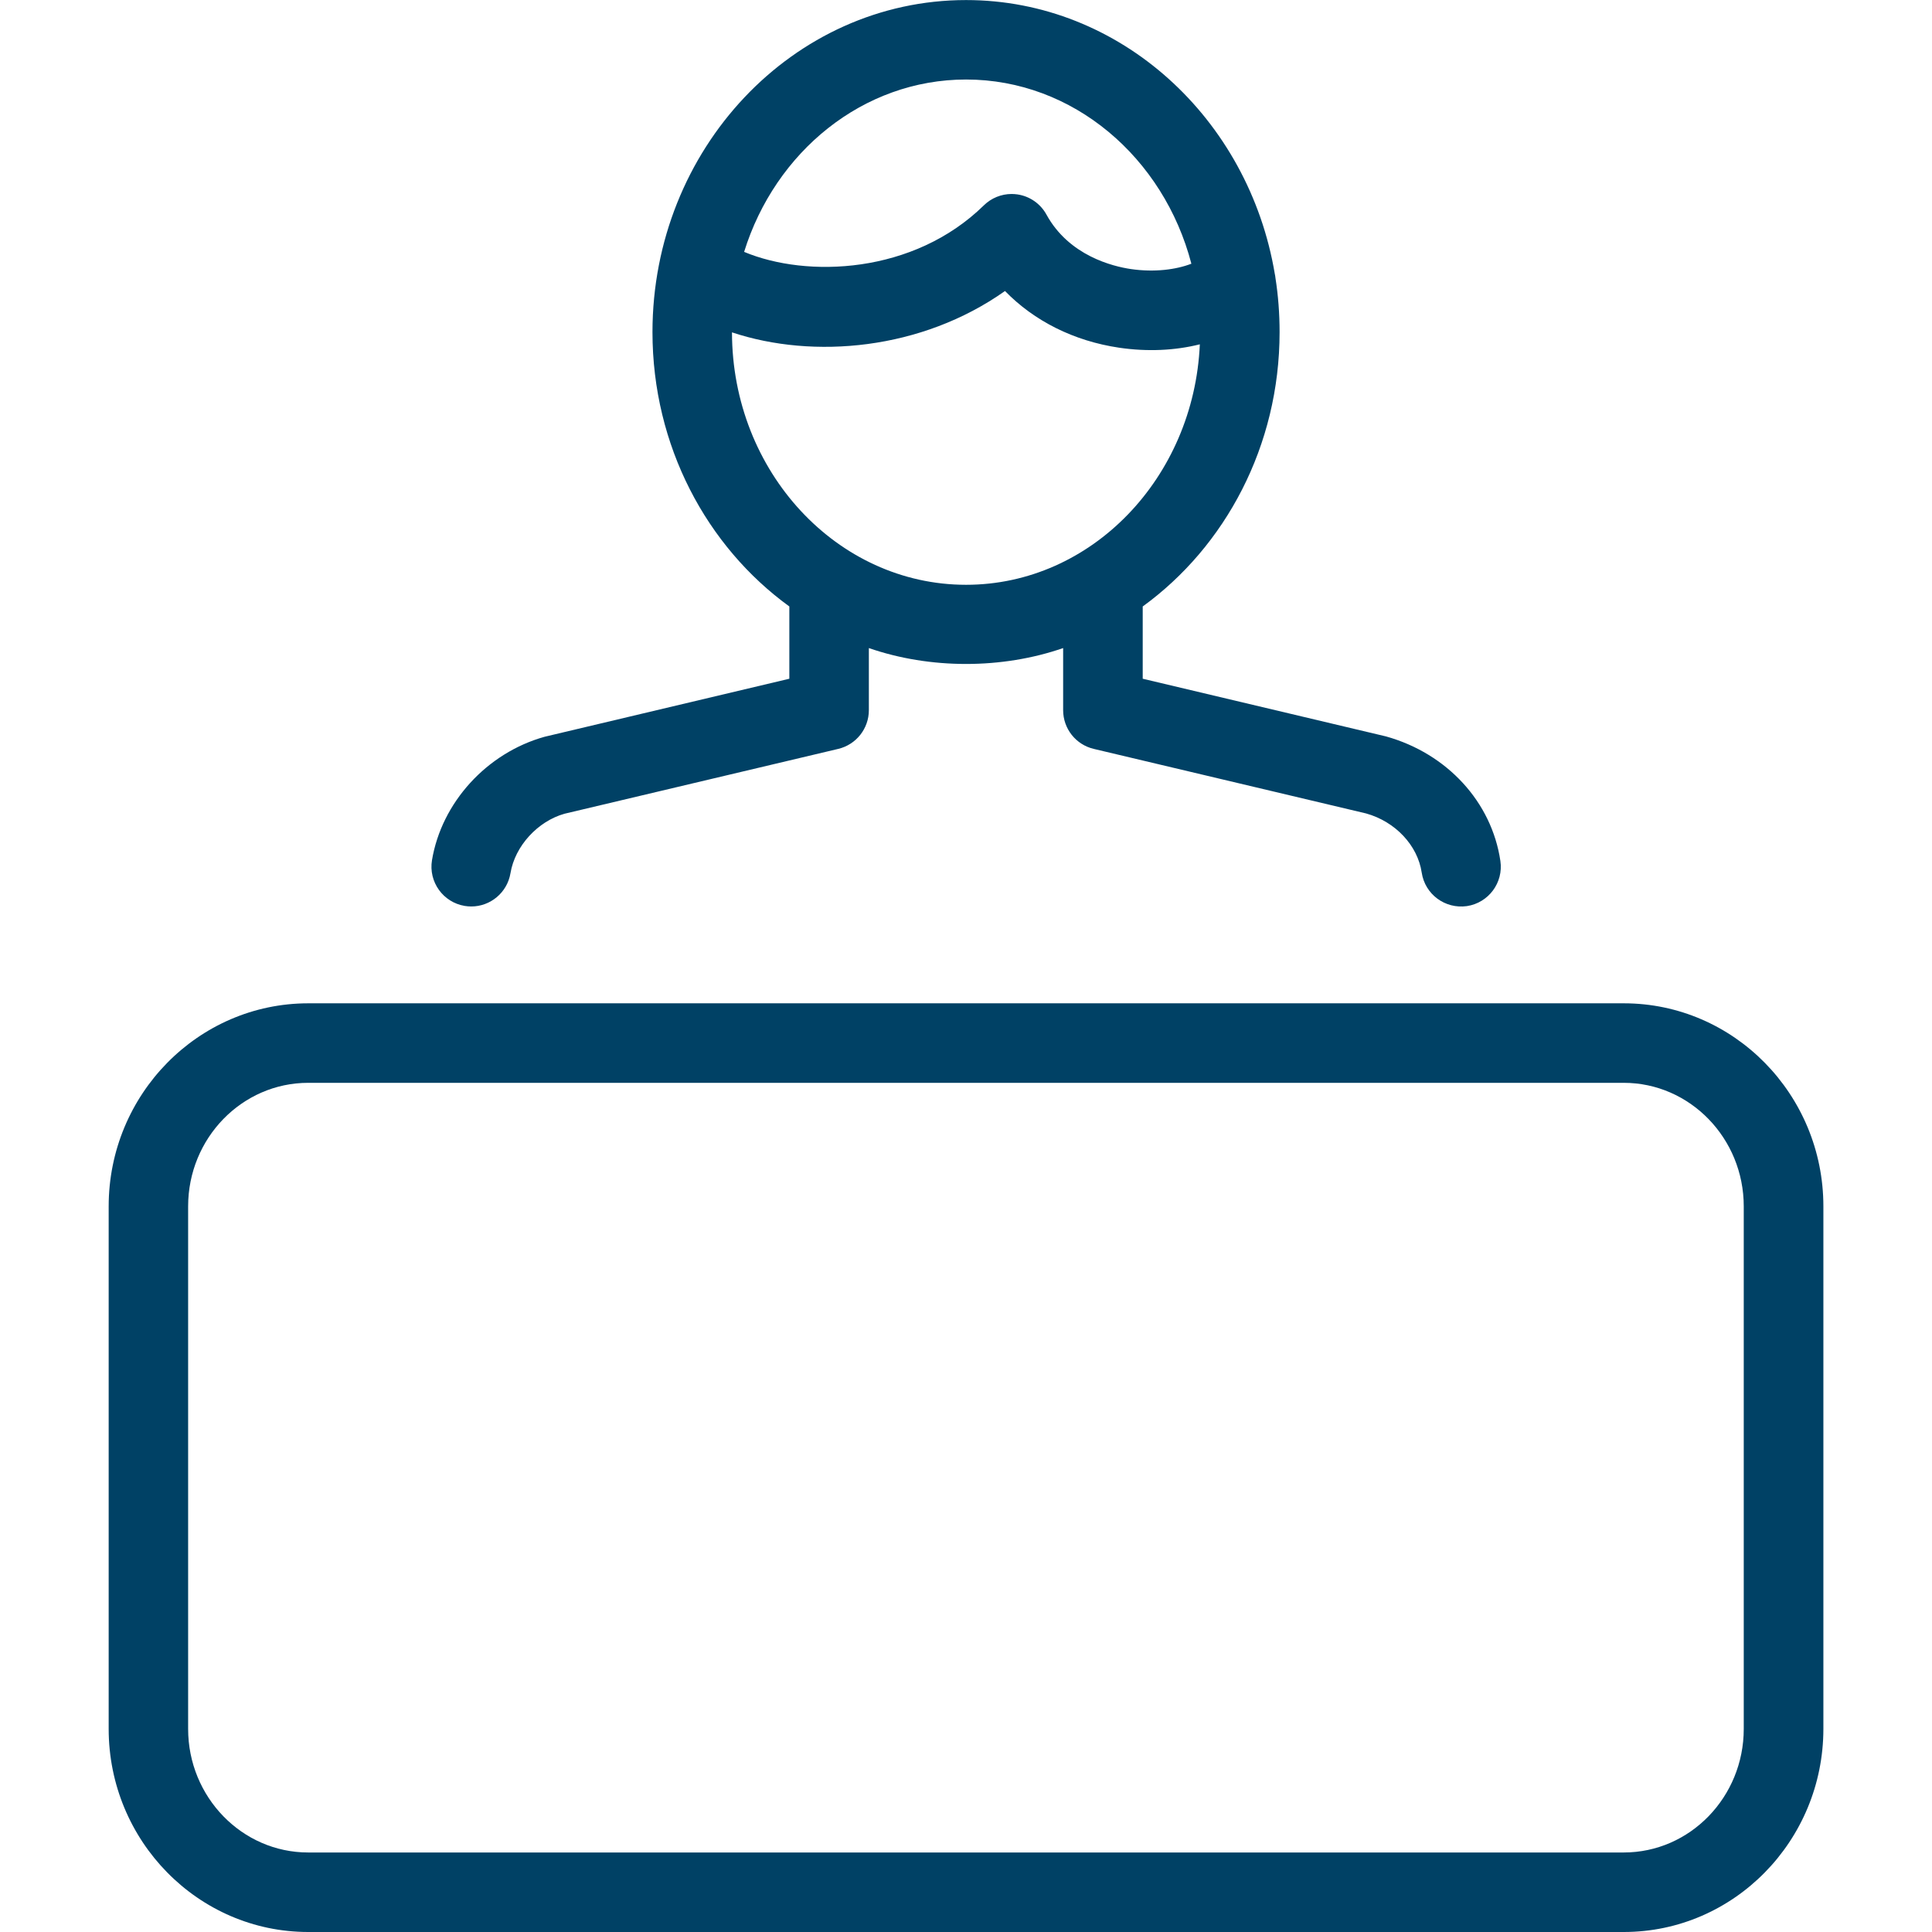 <?xml version="1.0" encoding="utf-8"?>
<!-- Generator: Adobe Illustrator 21.1.0, SVG Export Plug-In . SVG Version: 6.00 Build 0)  -->
<svg version="1.1" id="Layer_1" xmlns="http://www.w3.org/2000/svg" xmlns:xlink="http://www.w3.org/1999/xlink" x="0px" y="0px"
	 viewBox="0 0 32 32" style="enable-background:new 0 0 32 32;" xml:space="preserve">
<style type="text/css">
	.st0{fill:#004165;}
</style>
<g>
	<g>
		<path class="st0" d="M26.895,32H5.105C3.283,32,1.8,30.491,1.8,28.636v-8.655c0-1.854,1.483-3.363,3.306-3.363h21.789
			c1.823,0,3.306,1.509,3.306,3.363v8.655C30.2,30.491,28.717,32,26.895,32z M5.105,17.935c-1.097,0-1.989,0.918-1.989,2.046v8.655
			c0,1.128,0.892,2.047,1.989,2.047h21.789c1.097,0,1.988-0.918,1.988-2.047v-8.655c0-1.128-0.892-2.046-1.988-2.046H5.105z
			 M7.806,15.014c-0.036,0-0.072-0.003-0.109-0.009c-0.359-0.06-0.601-0.399-0.542-0.757c0.159-0.956,0.908-1.778,1.866-2.045
			l4.053-0.961v-1.197c-1.368-0.992-2.267-2.659-2.267-4.544c0-3.033,2.33-5.5,5.194-5.5c2.554,0,4.683,1.962,5.114,4.537
			c0.005,0.021,0.008,0.041,0.01,0.062c0.046,0.293,0.069,0.594,0.069,0.901c0,1.885-0.9,3.552-2.267,4.544v1.197l4.028,0.955
			c1.018,0.284,1.753,1.091,1.896,2.063c0.053,0.36-0.196,0.694-0.555,0.748c-0.361,0.051-0.694-0.196-0.748-0.555
			c-0.067-0.451-0.437-0.845-0.922-0.98l-4.51-1.069c-0.297-0.07-0.507-0.335-0.507-0.641v-1.029c-1.013,0.351-2.204,0.351-3.218,0
			v1.029c0,0.305-0.21,0.57-0.507,0.641L9.35,13.478c-0.441,0.124-0.82,0.532-0.895,0.985C8.401,14.785,8.122,15.014,7.806,15.014z
			 M12.124,5.505c0.002,2.306,1.741,4.181,3.877,4.181c2.075,0,3.774-1.769,3.872-3.983c-0.41,0.103-0.869,0.125-1.337,0.056
			c-0.75-0.111-1.408-0.443-1.89-0.939C15.263,5.798,13.475,5.954,12.124,5.505z M16.756,3.213c0.032,0,0.064,0.003,0.096,0.007
			c0.204,0.03,0.382,0.154,0.481,0.335c0.374,0.682,1.1,0.857,1.395,0.901c0.396,0.058,0.754,0.009,1.005-0.088
			c-0.459-1.758-1.958-3.051-3.732-3.051c-1.708,0-3.161,1.197-3.676,2.855c1.039,0.435,2.806,0.371,3.971-0.771
			C16.419,3.28,16.585,3.213,16.756,3.213z"/>
	</g>
</g>
</svg>
